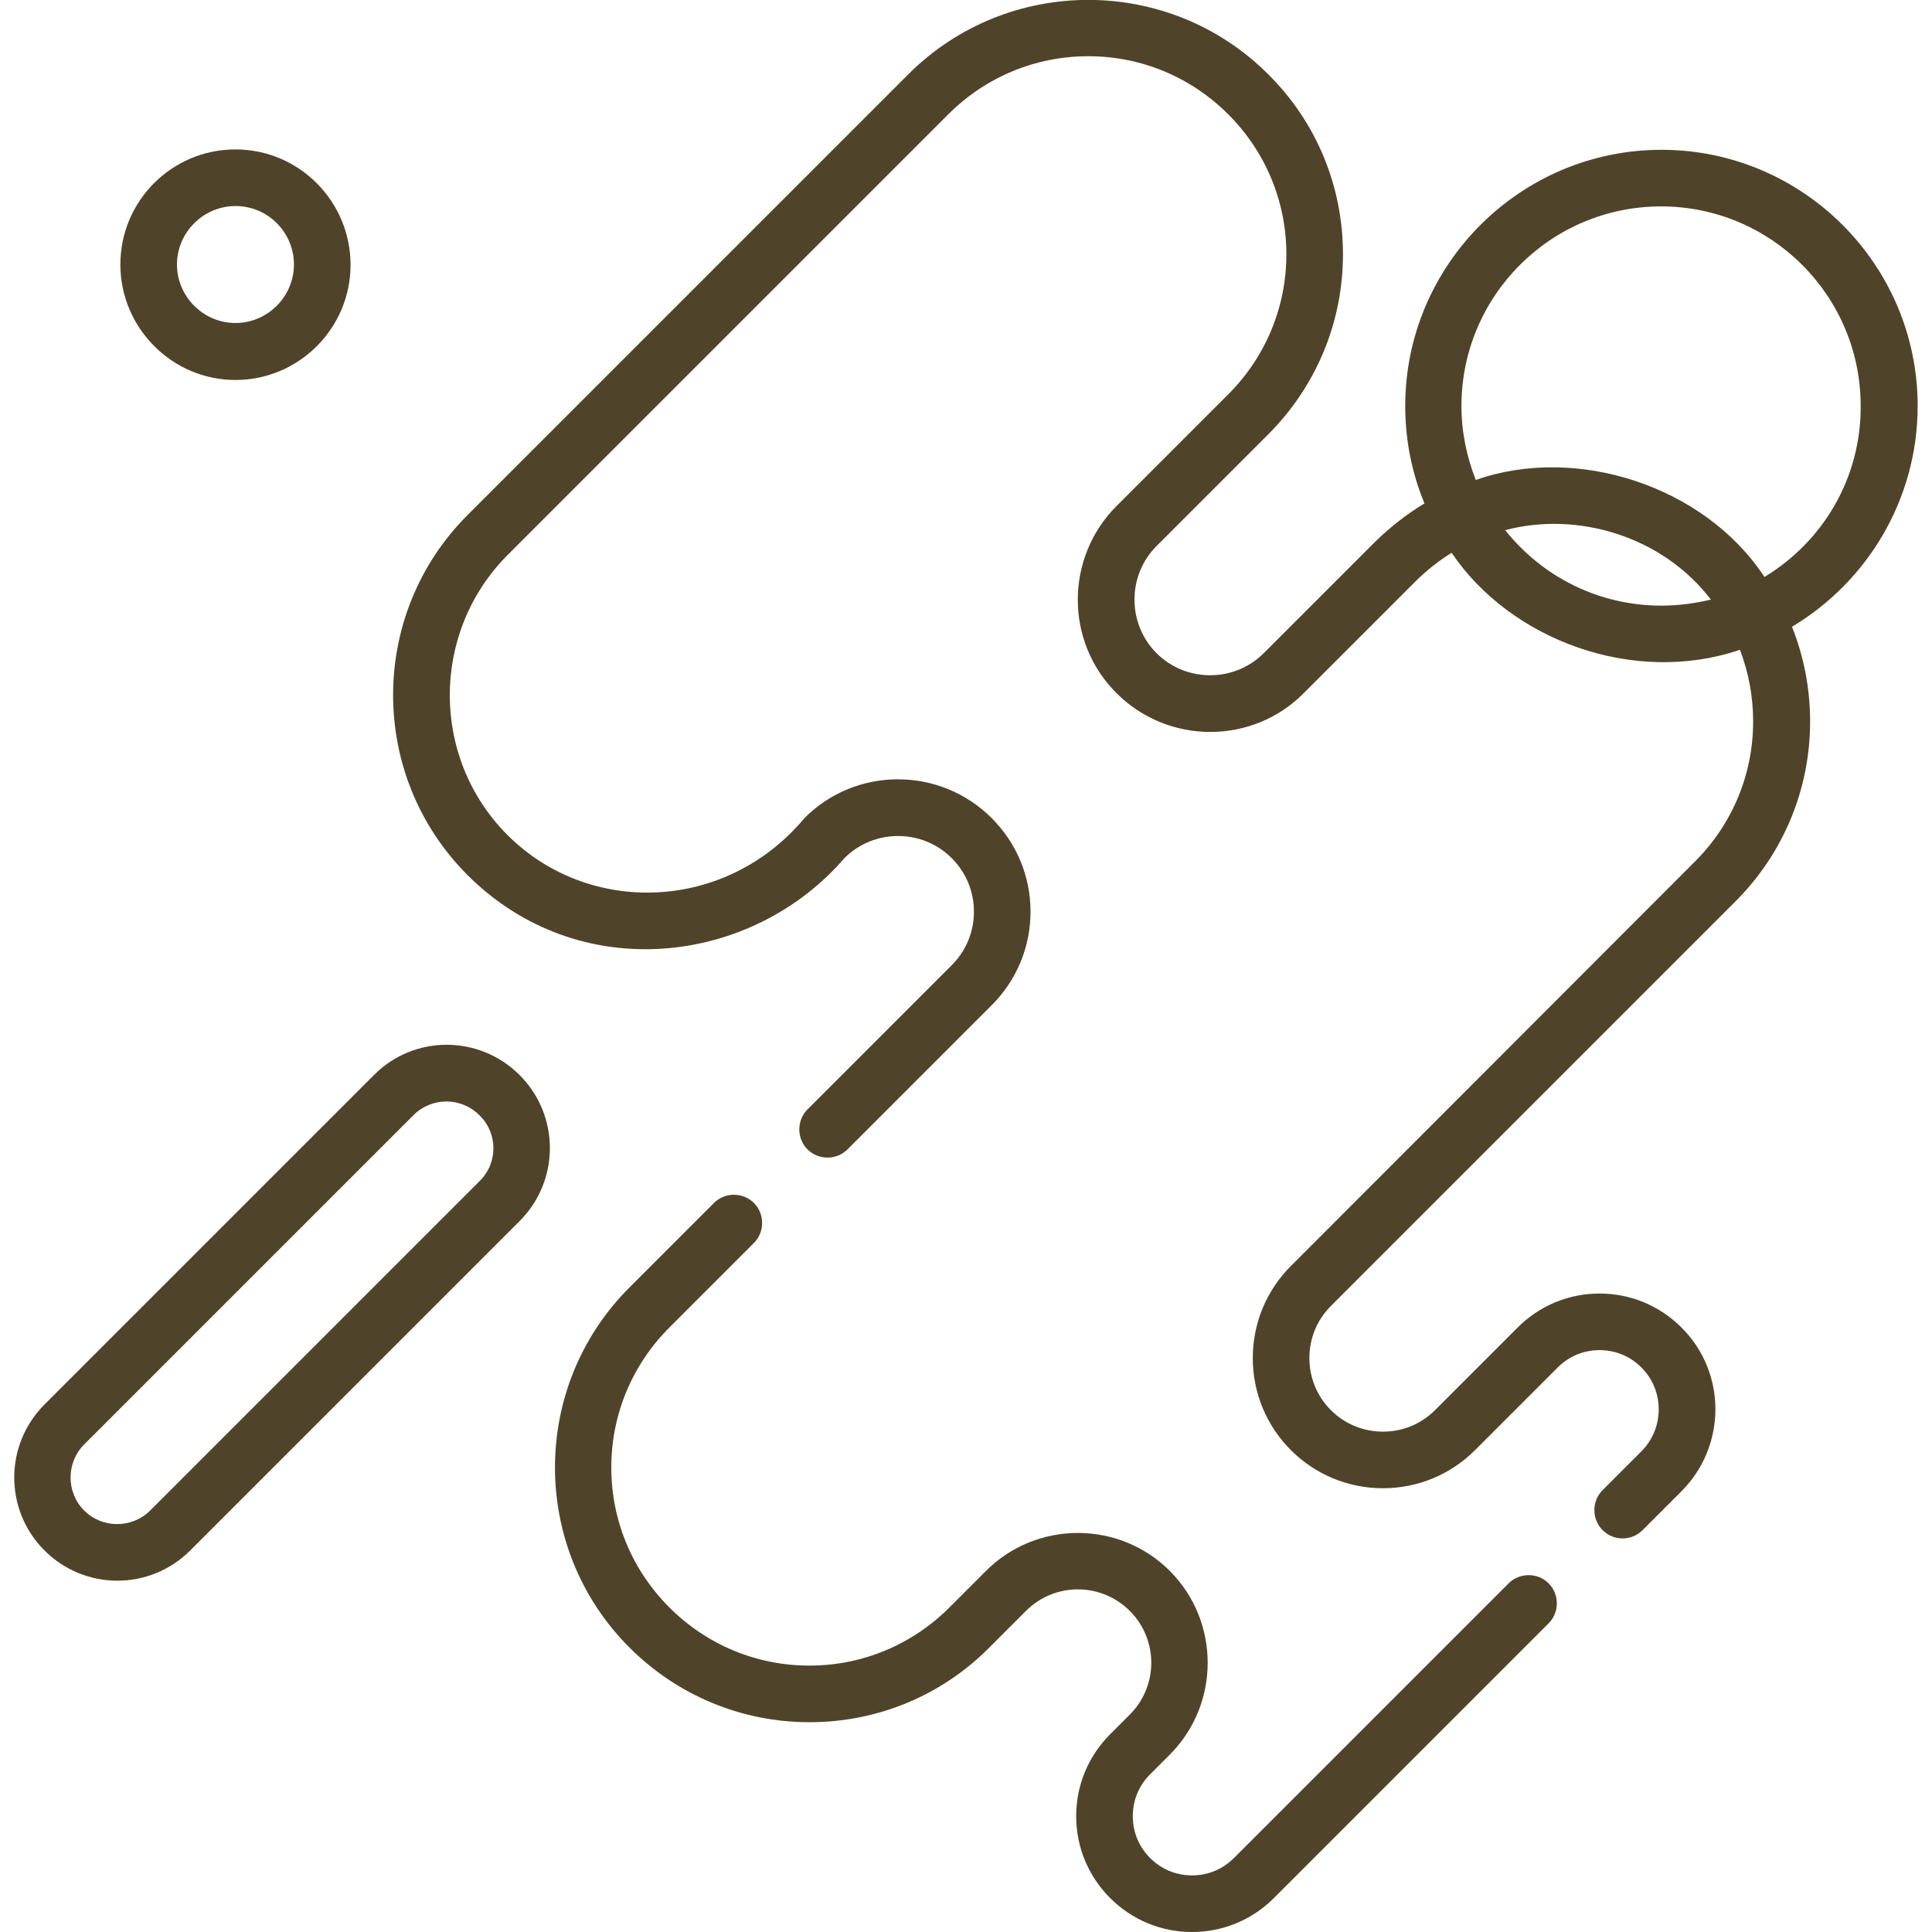 <svg xmlns="http://www.w3.org/2000/svg" xmlns:xlink="http://www.w3.org/1999/xlink" id="Capa_1" x="0px" y="0px" viewBox="0 0 512 512" style="enable-background:new 0 0 512 512;" xml:space="preserve"><style type="text/css">	.st0{fill:#4F4429;}</style><g>	<path class="st0" d="M399.8,419.6L327,492.4c-3,3-6.9,4.6-11.1,4.6s-8.1-1.6-11.1-4.6s-4.6-6.9-4.6-11.1s1.6-8.1,4.6-11.1l5.2-5.2  c13.4-13.4,13.4-35.3,0-48.7c-13.4-13.4-35.3-13.4-48.7,0l-9.7,9.7c-9.9,9.9-23.1,15.4-37.1,15.4c-14,0-27.2-5.5-37.1-15.4  c-9.9-9.9-15.4-23.1-15.4-37.1c0-14,5.5-27.2,15.4-37.1l22.4-22.4c2.9-2.9,2.9-7.7,0-10.6c-2.9-2.9-7.7-2.9-10.6,0l-22.4,22.4  c-26.3,26.3-26.3,69.1,0,95.4c12.7,12.7,29.7,19.8,47.7,19.8s35-7,47.7-19.8l9.7-9.7c7.6-7.6,19.9-7.6,27.5,0s7.6,19.9,0,27.5  l-5.2,5.2c-5.8,5.8-9,13.5-9,21.7s3.2,15.9,9,21.7c5.8,5.8,13.5,9,21.7,9c8.2,0,15.9-3.2,21.7-9l72.8-72.8c2.9-2.9,2.9-7.7,0-10.6  C407.5,416.7,402.7,416.7,399.8,419.6L399.8,419.6z"></path>	<path class="st0" d="M99.1,284.9l-87.3,87.3c-10.7,10.7-10.7,28,0,38.7c5.3,5.3,12.3,8,19.3,8s14-2.7,19.3-8l87.3-87.3  c10.7-10.7,10.7-28,0-38.7S109.7,274.2,99.1,284.9L99.1,284.9z M127.1,313l-87.3,87.3c-4.8,4.8-12.7,4.8-17.5,0  c-4.8-4.8-4.8-12.7,0-17.5l87.3-87.3c2.4-2.4,5.6-3.6,8.7-3.6s6.3,1.2,8.7,3.6C132,300.3,132,308.2,127.1,313z"></path>	<path class="st0" d="M508.2,107.6c0-37.5-30.5-67.9-67.9-67.9s-67.9,30.5-67.9,67.9c0,9.1,1.8,17.9,5.1,25.8  c-4.6,2.8-9,6.2-13,10.1l-29.6,29.6c-7.8,7.8-20.6,7.8-28.4,0c-7.8-7.8-7.8-20.6,0-28.4l29.6-29.6c12.7-12.7,19.8-29.7,19.8-47.7  c0-18-7-35-19.8-47.7c-26.3-26.3-69.1-26.3-95.4,0L123.9,136.5c-26.3,26.3-26.3,69.1,0,95.4c29.4,29.4,75.2,24.1,99.9-4.5  c7.8-7.8,20.6-7.8,28.4,0c3.8,3.8,5.9,8.8,5.9,14.2c0,5.4-2.1,10.4-5.9,14.2L214,294c-2.9,2.9-2.9,7.7,0,10.6  c2.9,2.9,7.7,2.9,10.6,0l38.2-38.2c6.6-6.6,10.3-15.4,10.3-24.8c0-9.4-3.7-18.2-10.3-24.8c-13.7-13.7-36-13.7-49.6,0  c-20.9,25-57.2,26-78.7,4.5c-20.4-20.4-20.4-53.7,0-74.2L251.3,30.3c9.9-9.9,23.1-15.4,37.1-15.4c14,0,27.2,5.5,37.1,15.4  c9.9,9.9,15.4,23.1,15.4,37.1s-5.5,27.2-15.4,37.1l-29.6,29.6c-13.7,13.7-13.7,36,0,49.6c13.7,13.7,36,13.7,49.6,0l29.6-29.6  c2.9-2.9,6.2-5.5,9.6-7.6c15.5,23,48.1,35.3,76.4,25.7c2.3,6,3.5,12.4,3.5,19c0,14-5.5,27.2-15.4,37.1L342.1,335.5  c-6.5,6.5-10.1,15.2-10.1,24.4s3.6,17.9,10.1,24.4c6.5,6.5,15.2,10.1,24.4,10.1s17.9-3.6,24.4-10.1l21.9-21.9c3-3,6.9-4.6,11.1-4.6  s8.1,1.6,11.1,4.6c6.1,6.1,6.1,16.1,0,22.2l-10.3,10.3c-2.9,2.9-2.9,7.7,0,10.6c1.5,1.5,3.4,2.2,5.3,2.2s3.8-0.7,5.3-2.2l10.3-10.3  c12-12,12-31.5,0-43.4c-5.8-5.8-13.5-9-21.7-9s-15.9,3.2-21.7,9l-21.9,21.9c-3.7,3.7-8.6,5.7-13.8,5.7s-10.1-2-13.8-5.7  c-3.7-3.7-5.7-8.6-5.7-13.8s2-10.1,5.7-13.8l107.2-107.2c12.7-12.7,19.8-29.7,19.8-47.7c0-8.8-1.7-17.3-4.8-25.1  C494.8,154.2,508.2,132.4,508.2,107.6L508.2,107.6z M440.3,160.5c-16.8,0-31.7-7.8-41.4-20c19.1-5.1,41.7,1.6,54.5,18.4  C449.2,159.9,444.8,160.5,440.3,160.5z M467.6,152.9c-15.9-24.2-49.9-35.1-76.5-25.7c-2.4-6.1-3.8-12.7-3.8-19.6  c0-29.2,23.7-52.9,52.9-52.9s52.9,23.7,52.9,52.9C493.2,126.8,483,143.6,467.6,152.9z"></path>	<path class="st0" d="M62.4,100.7c16.8,0,30.5-13.7,30.5-30.5S79.3,39.6,62.4,39.6S31.9,53.3,31.9,70.1S45.6,100.7,62.4,100.7z   M62.4,54.6c8.6,0,15.5,7,15.5,15.5s-7,15.5-15.5,15.5s-15.5-7-15.5-15.5S53.9,54.6,62.4,54.6z"></path></g></svg>